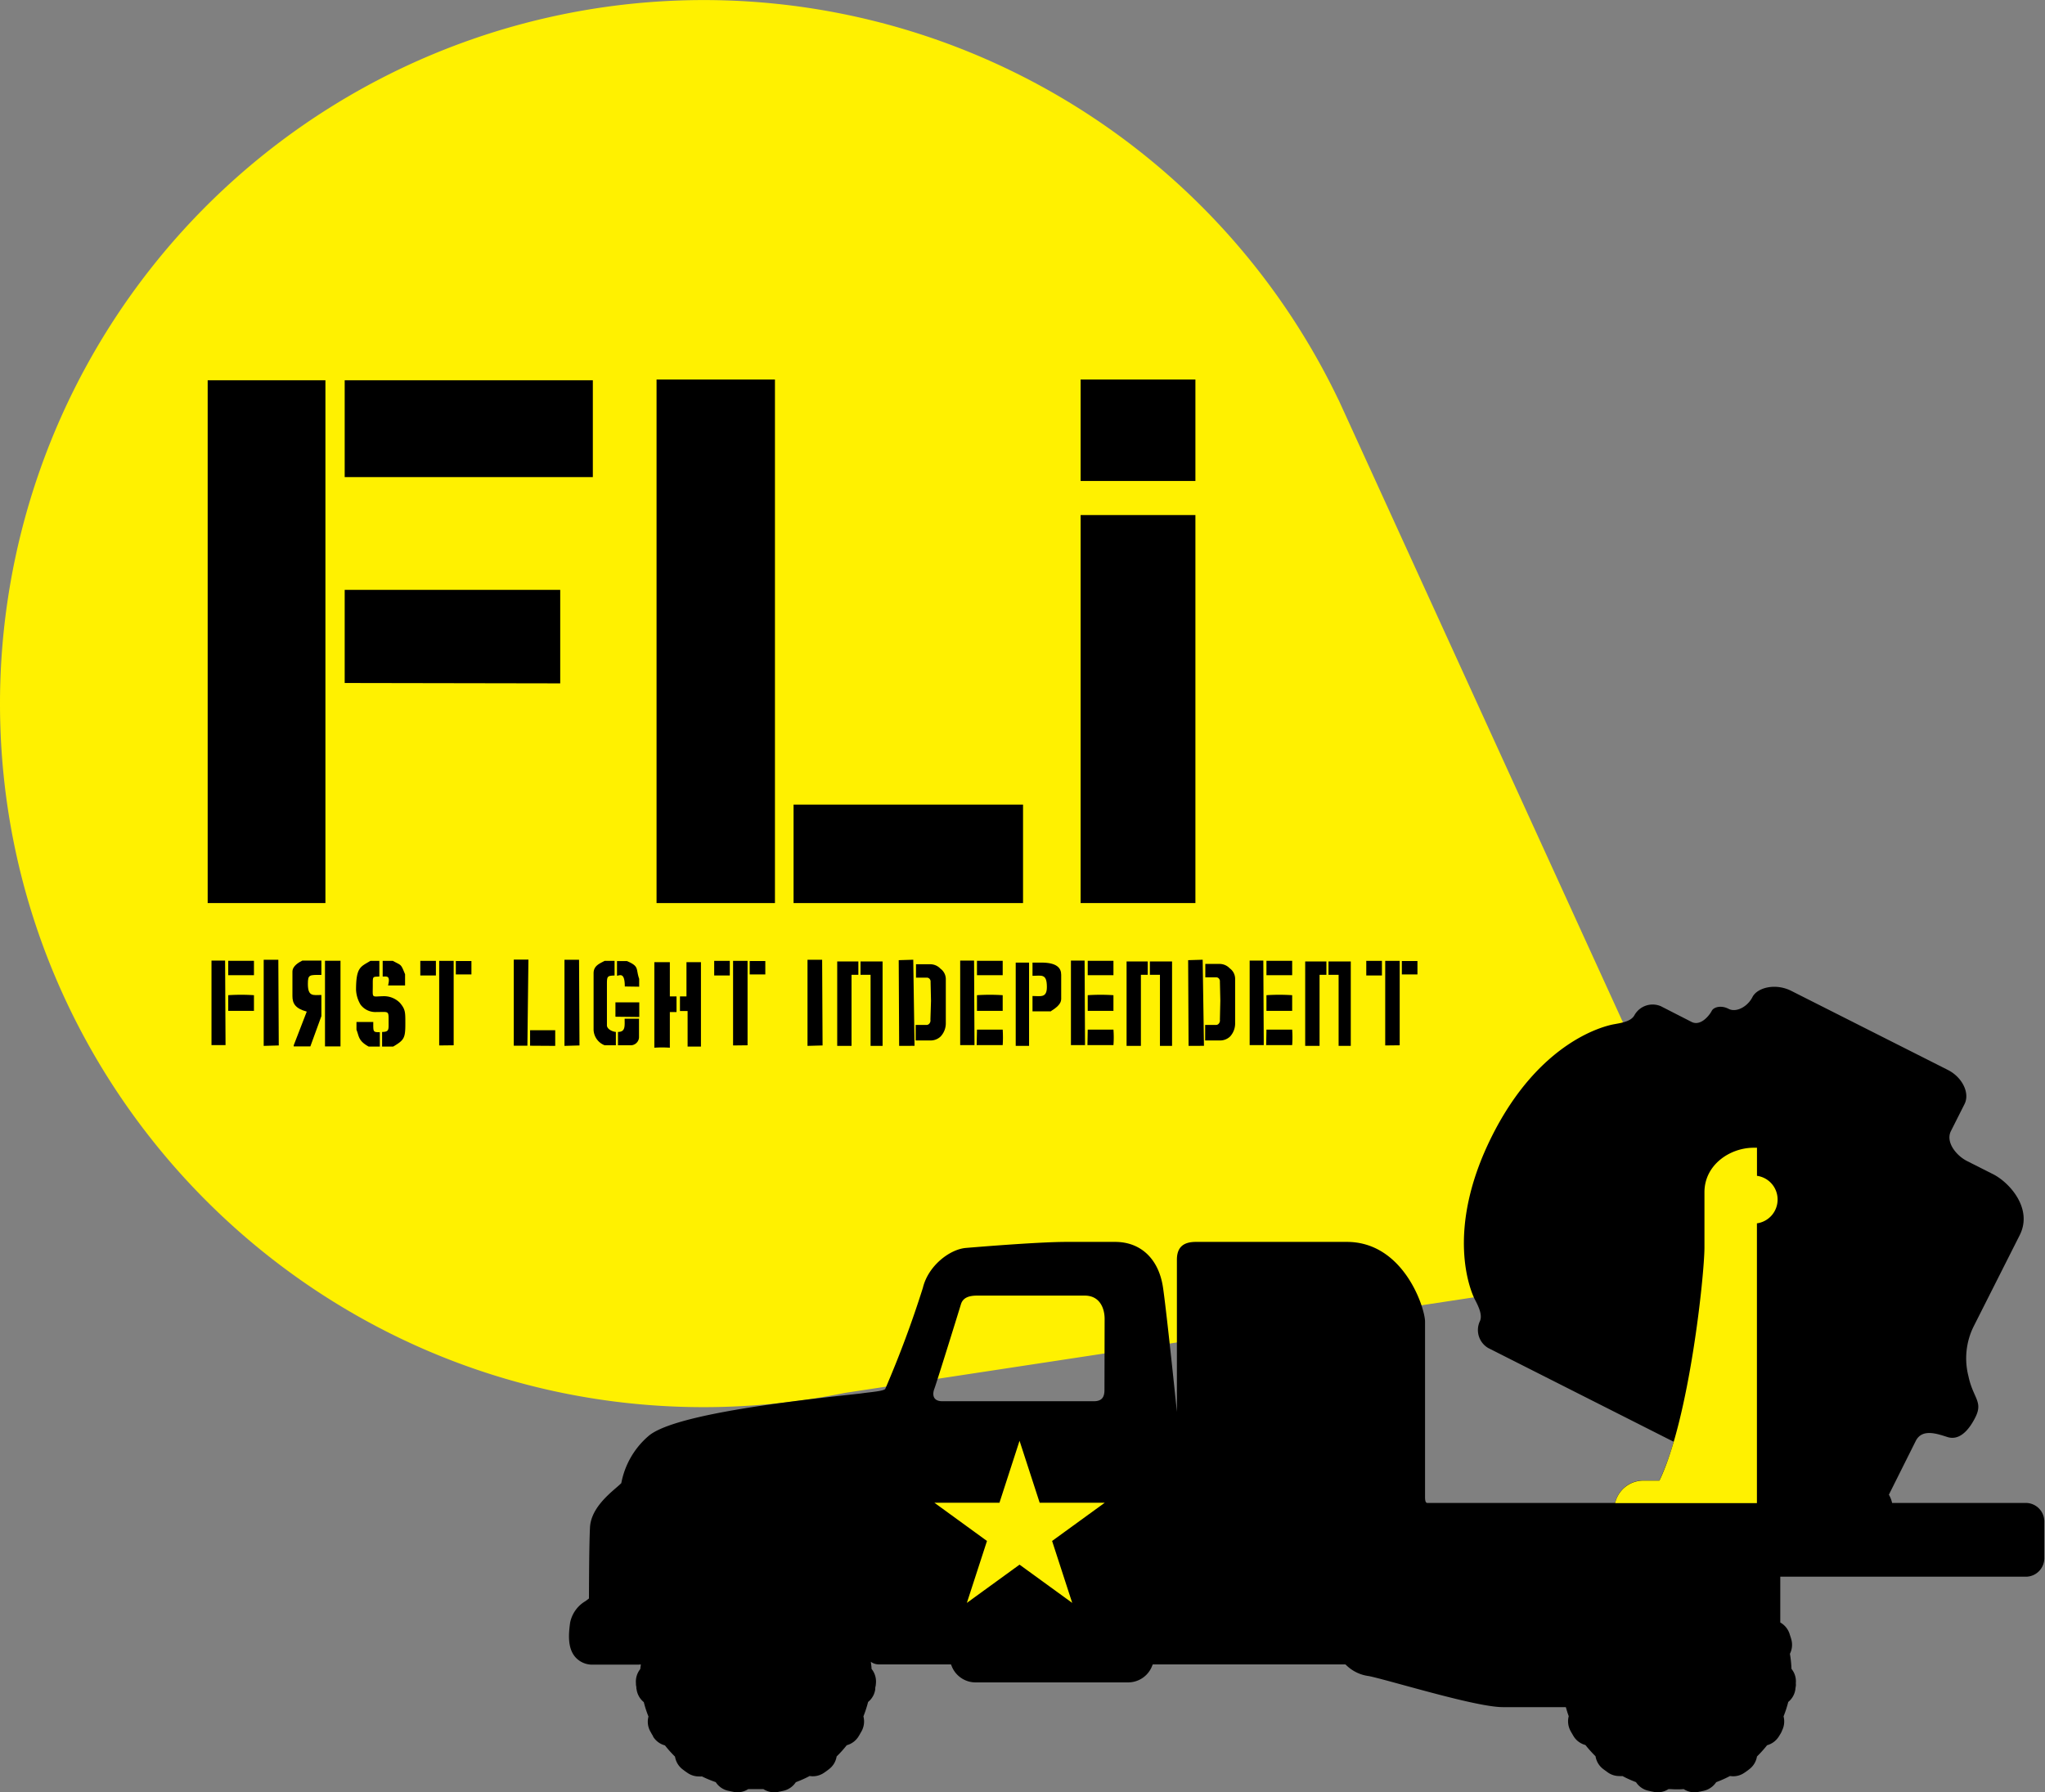 <svg xmlns="http://www.w3.org/2000/svg" viewBox="0 0 380 333.09"><rect x="0" y="0" width="380" height="333.09" fill="#808080" stroke="none"/><defs><style>.cls-1{fill:#fff100;}</style></defs><title>logo-first_light_independent_03</title><g id="Layer_2" data-name="Layer 2"><g id="Logos_Color_2" data-name="Logos Color 2"><path class="cls-1" d="M130.75,261.51C58.65,261.51,0,202.85,0,130.75A130.77,130.77,0,0,1,248.67,74.21l.13.25,55.09,120.61a5,5,0,0,1-.21,4.51L281.77,238a4.87,4.87,0,0,1-3.55,2.44L157.14,258.84l-.32.06c-4.17.84-8.42,1.49-12.6,1.92-4.49.45-9,.69-13.47.69Z"/><path d="M376.66,279.32H351.59a5.09,5.09,0,0,0-.6-1.54l5-10c1.19-2.35,4-1.31,5.9-.71s3.69-.73,5.17-3.67-.42-3.53-1.29-7.66a13.36,13.36,0,0,1,.92-9.13l8.61-17.06c2.52-5-2-9.88-5-11.36l-4.71-2.38c-2.05-1-4.11-3.55-3.07-5.61l2.52-5c1.05-2.06-.42-5-3.07-6.35l-29.11-14.7c-2.94-1.49-6.33-.62-7.22,1.15s-3,2.93-4.43,2.19-2.8-.31-3.14.38-2,2.93-3.74,2.05L308.62,187a3.87,3.87,0,0,0-4.87,1.6c-.59,1.18-2.21,1.46-3.83,1.75s-13.72,3-22.63,20.68-4,29-3.22,30.49,1.46,3,.87,4.13a3.87,3.87,0,0,0,1.6,4.87L311,267.94a49.41,49.41,0,0,1-2.64,7.19h-3a5.39,5.39,0,0,0-5.24,4.19H265.36c-.28,0-.56,0-.56-1.11V245.62c0-2.52-3.95-14.82-14.53-14.82H222.21c-2.4,0-3.52,1.06-3.52,3.33v28.25c-1-9.75-2.21-20.78-2.61-23.29-.83-5.19-4.15-8.29-8.87-8.29h-9.08c-4.66,0-14.59.78-18.64,1.12-3,.25-7,3.29-8,7.41a197.75,197.75,0,0,1-7,18.8c-.25.32-1.89.51-3,.64-.5.06-1,.12-1.56.2l-2.32.26c-13.93,1.51-32.95,3.95-37.16,7.69a15.25,15.25,0,0,0-5,8.71c-.19.2-.6.56-.94.85-1.77,1.53-4.72,4.09-4.88,7.4s-.18,10.2-.19,13.18c-.15.14-.43.34-.65.5a6,6,0,0,0-2.85,4c-.32,2.27-.46,4.8,1,6.44a4.18,4.18,0,0,0,3.29,1.36h8.34a2,2,0,0,0,.5-.05c0,.29-.08.58-.09.87a3.69,3.69,0,0,0-.81,2.62c0,.2,0,.39.05.58s0,.4.07.58a3.72,3.72,0,0,0,1.34,2.37,20,20,0,0,0,.87,2.68,3.69,3.69,0,0,0,.29,2.67l.31.56.25.41s0,.07,0,.07a3.67,3.67,0,0,0,2.21,1.65,21.94,21.94,0,0,0,1.87,2.09,3.71,3.71,0,0,0,1.37,2.33l.49.37.46.32a3.69,3.69,0,0,0,2.11.66,3.86,3.86,0,0,0,.58,0A21.69,21.69,0,0,0,133,331.2a3.67,3.67,0,0,0,2.21,1.58l.6.13.55.11a3.21,3.21,0,0,0,.68.07,3.76,3.76,0,0,0,2-.6c.47,0,.94,0,1.41,0s.93,0,1.4,0a3.7,3.7,0,0,0,2,.6,4.08,4.08,0,0,0,.68-.06l.53-.11.58-.13a3.73,3.73,0,0,0,2.24-1.58,21.89,21.89,0,0,0,2.57-1.15,3.79,3.79,0,0,0,.58.05,3.69,3.69,0,0,0,2.09-.65c.16-.11.33-.22.51-.36l.1-.07.31-.24a3.68,3.68,0,0,0,1.42-2.36,21.9,21.9,0,0,0,1.88-2.09,3.73,3.73,0,0,0,2.19-1.63c.11-.17.2-.33.29-.49s.2-.35.29-.51a3.75,3.75,0,0,0,.33-2.73,22.65,22.65,0,0,0,.87-2.68,3.66,3.66,0,0,0,1.33-2.38c0-.18,0-.37.08-.62l.05-.53a3.74,3.74,0,0,0-.82-2.62c0-.44-.09-.88-.13-1.32a2.5,2.5,0,0,0,1.48.49h13.4a1.07,1.07,0,0,1,.09.19,4.78,4.78,0,0,0,4.67,3.15h28a4.78,4.78,0,0,0,4.66-3.15l.09-.19H250l.19.17a7.31,7.31,0,0,0,4.18,2c1.1.22,3.51.88,6.29,1.64,6.74,1.84,15.12,4.13,18.63,4.13h11.67c.17.57.33,1.14.54,1.68a3.78,3.78,0,0,0,.3,2.68c.1.19.21.38.31.55l.28.48a3.7,3.7,0,0,0,2.21,1.65,23.49,23.49,0,0,0,1.88,2.09,3.69,3.69,0,0,0,1.38,2.34c.17.13.34.26.49.36l.33.24.12.09a3.7,3.7,0,0,0,2.11.65,3.86,3.86,0,0,0,.58,0A21,21,0,0,0,304,331.2a3.65,3.65,0,0,0,2.23,1.58l.57.13.56.11a3.21,3.21,0,0,0,.68.07,3.67,3.67,0,0,0,2-.6c.48,0,.95.05,1.42.05s.93,0,1.4-.05a3.59,3.59,0,0,0,2,.6,3.46,3.46,0,0,0,.7-.07l.52-.1.58-.13a3.79,3.79,0,0,0,2.24-1.58,22.66,22.66,0,0,0,2.57-1.15,3.79,3.79,0,0,0,.58.05,3.64,3.64,0,0,0,2.07-.64c.18-.12.35-.23.53-.37l.13-.09.29-.23a3.71,3.71,0,0,0,1.41-2.35,23.18,23.18,0,0,0,1.88-2.09,3.74,3.74,0,0,0,2.19-1.64l.31-.5.23-.43,0-.06a3.76,3.76,0,0,0,.33-2.73,21.47,21.47,0,0,0,.87-2.68,3.7,3.7,0,0,0,1.33-2.38c0-.19.05-.37.08-.6s0-.35,0-.55a3.64,3.64,0,0,0-.81-2.62,20.29,20.29,0,0,0-.29-2.8,3.73,3.73,0,0,0,.24-2.75c-.05-.17-.1-.35-.17-.54l-.17-.53a3.75,3.75,0,0,0-1.69-2v-7.77c0-.21,0-.52,0-.74h45.72a3.44,3.44,0,0,0,3.34-3.52v-6.67A3.44,3.44,0,0,0,376.66,279.32Zm-171.43-21c0,1.35-.49,2.09-2,2.09H175.11c-1.86,0-1.86-1.36-1.48-2.34s4.56-14.45,4.93-15.68,1.49-1.61,3-1.61h20c2.84,0,3.7,2.41,3.7,4.32Z"/><path d="M39.3,194.23V178.52h2.53l.08,15.71Zm3.11-13v-2.67h4.78v2.67Zm0,6.63v-2.91a36.29,36.29,0,0,1,4.78,0v2.91Z"/><path d="M49,194.37v-16h2.72l.08,15.92Z"/><path d="M57.67,194.47H54.58v-.21L57,188c-2.14-.58-2.66-1.53-2.66-2.88v-4.54c0-1.09,1.24-1.75,1.84-2.06h3.54v2.66c-2.24,0-2.51-.08-2.51,1.67,0,2.43,1,2.06,2.51,2.06v3.93Zm2.72,0V178.55h2.88v15.92Z"/><path d="M73.06,194.5H71v-2.72c1.34,0,1.21-.48,1.21-1.85,0-2.19.11-1.85-2.35-1.85A3.43,3.43,0,0,1,67,186.71a5.86,5.86,0,0,1-.84-2.75c0-4.28.87-4.28,2.67-5.39h1.66v2.91c-1.27.08-1.22-.13-1.22,1.66,0,2.43-.29,2.06,1.93,2a4.15,4.15,0,0,1,3.12,1.24c1,1.19,1,1.71,1,3.72C75.33,192.94,75.12,193.28,73.06,194.5Zm-4.55,0c-2-1.09-1.79-2-2.27-3.12v-1.45h3.12c0,1.85-.08,1.9,1.22,1.9v2.67Zm3.6-11.36c.5-2-.35-1.61-1-1.66v-2.91H73c1.61.9,1.45.48,2.27,2.49v2.08Z"/><path d="M78.1,181.29v-2.72H81v2.72Zm3.51,13V178.57H84.3v15.69Zm3.09-13.2v-2.49h2.9v2.49Z"/><path d="M98,194.34l-2.53,0v-16h2.72Zm.5,0,0-2.88h4.67v2.91Z"/><path d="M104.89,194.37v-16h2.71l.08,15.92Z"/><path d="M112.36,194.26a3.21,3.21,0,0,1-2.06-2.88V180.87c0-1.4,1.11-1.79,2.06-2.3h1.84v2.72c-1.34.06-1.42.11-1.42,1.64,0,1.16,0,6.84,0,7.63,0,.64.92,1.16,1.66,1.22v2.48Zm2-5.31v-2.67h4.43V189Zm1.74-5.62c0-2.78-1-2-1.45-2v-2.72h1.85c2.35,1,1.61,1.4,2.27,3.3v1.46Zm1,10.93h-2.27v-2.48c1.42,0,1.24-1.11,1.24-2.46h2.67v3.51A1.56,1.56,0,0,1,117.11,194.26Z"/><path d="M124.47,188.08v6.63a21.29,21.29,0,0,0-2.88,0v-15.9h2.88v6.37h1.24v2.9Zm3.3,6.42v-6.61h-1.42v-2.71h1.21v-6.37h2.69V194.5Z"/><path d="M132.71,181.29v-2.72h2.9v2.72Zm3.51,13V178.57h2.69v15.69Zm3.09-13.2v-2.49h2.9v2.49Z"/><path d="M150.05,194.37v-16h2.72l.08,15.92Z"/><path d="M158.23,181.16v13.21h-2.66V178.68h3.93v2.48Zm3.54,13.21V181.16H159.9v-2.48H164v15.69Z"/><path d="M167.08,194.37,167,178.44l2.7-.08.24,16Zm7.71-1.75a2.67,2.67,0,0,1-2,.74h-2.64l0-2.88,2,0a.69.69,0,0,0,.45-.16.89.89,0,0,0,.29-.82L173,186l-.08-3.51a.69.69,0,0,0-.1-.45.66.66,0,0,0-.61-.35l-2,0,0-2.49,2.64,0a2.6,2.6,0,0,1,1.9.82,2.41,2.41,0,0,1,1,1.9v8.24A3.58,3.58,0,0,1,174.79,192.62Z"/><path d="M178.42,194.23V178.52H181l.08,15.71Zm3.06,0,.06-2.88h4.78a22,22,0,0,1,0,2.88Zm.06-13v-2.67h4.78v2.67Zm0,6.63v-2.91a36.29,36.29,0,0,1,4.78,0v2.91Z"/><path d="M188.74,194.37V178.89h2.48v15.48Zm6.42-6.42h-3.3V185.1c1.48,0,2.67.42,2.67-1.67,0-2.56-1-2.08-2.67-2.08v-2.46h1.64c2.87,0,3.69,1,3.69,2.27v4.52C197.19,186.6,196.22,187.34,195.16,188Z"/><path d="M199,194.23V178.52h2.54l.08,15.71Zm3.07,0,.05-2.88h4.78a18.85,18.85,0,0,1,0,2.88Zm.05-13v-2.67h4.78v2.67Zm0,6.63v-2.91a36.29,36.29,0,0,1,4.78,0v2.91Z"/><path d="M212,181.16v13.21h-2.66V178.68h3.93v2.48Zm3.54,13.21V181.16h-1.87v-2.48h4.12v15.69Z"/><path d="M220.86,194.37l-.08-15.93,2.7-.08.24,16Zm7.72-1.75a2.67,2.67,0,0,1-2,.74h-2.64l0-2.88,2,0a.69.69,0,0,0,.45-.16.92.92,0,0,0,.29-.82l.08-3.56-.08-3.51a.69.69,0,0,0-.1-.45.66.66,0,0,0-.61-.35l-2,0,0-2.49,2.64,0a2.6,2.6,0,0,1,1.9.82,2.4,2.4,0,0,1,1,1.9v8.24A3.57,3.57,0,0,1,228.58,192.62Z"/><path d="M232.21,194.23V178.52h2.54l.08,15.71Zm3.07,0,.05-2.88h4.78a20.3,20.3,0,0,1,0,2.88Zm.05-13v-2.67h4.78v2.67Zm0,6.63v-2.91a36.29,36.29,0,0,1,4.78,0v2.91Z"/><path d="M245.2,181.16v13.21h-2.67V178.68h3.94v2.48Zm3.54,13.21V181.16h-1.88v-2.48H251v15.69Z"/><path d="M253.88,181.29v-2.72h2.91v2.72Zm3.52,13V178.57h2.69v15.69Zm3.09-13.2v-2.49h2.9v2.49Z"/><path d="M38.59,70.67H60.47v97.16H38.59Zm25.46,18v-18h46.11v18Zm0,38.26V109.62H104.1V127Z"/><path d="M122,167.83V70.53h22v97.3Zm25.46,0v-18.3H190.1v18.3Z"/><path d="M200.8,89.39V70.53h21.33V89.39Zm0,78.44V95.72h21.33v72.11Z"/><polygon class="cls-1" points="189.45 267.76 193.19 279.27 205.29 279.27 195.5 286.38 199.24 297.89 189.45 290.78 179.66 297.89 183.4 286.38 173.62 279.27 185.72 279.27 189.45 267.76"/><path class="cls-1" d="M330.31,222.9a4.43,4.43,0,0,0-3.83-4.38V213.3l-.62,0c-4.39,0-9.14,3.16-9.14,8.27v10.25c0,5-2.79,31.77-8.36,43.34h-3a5.39,5.39,0,0,0-5.24,4.19h26.35v-52A4.45,4.45,0,0,0,330.31,222.9Z"/></g></g></svg>